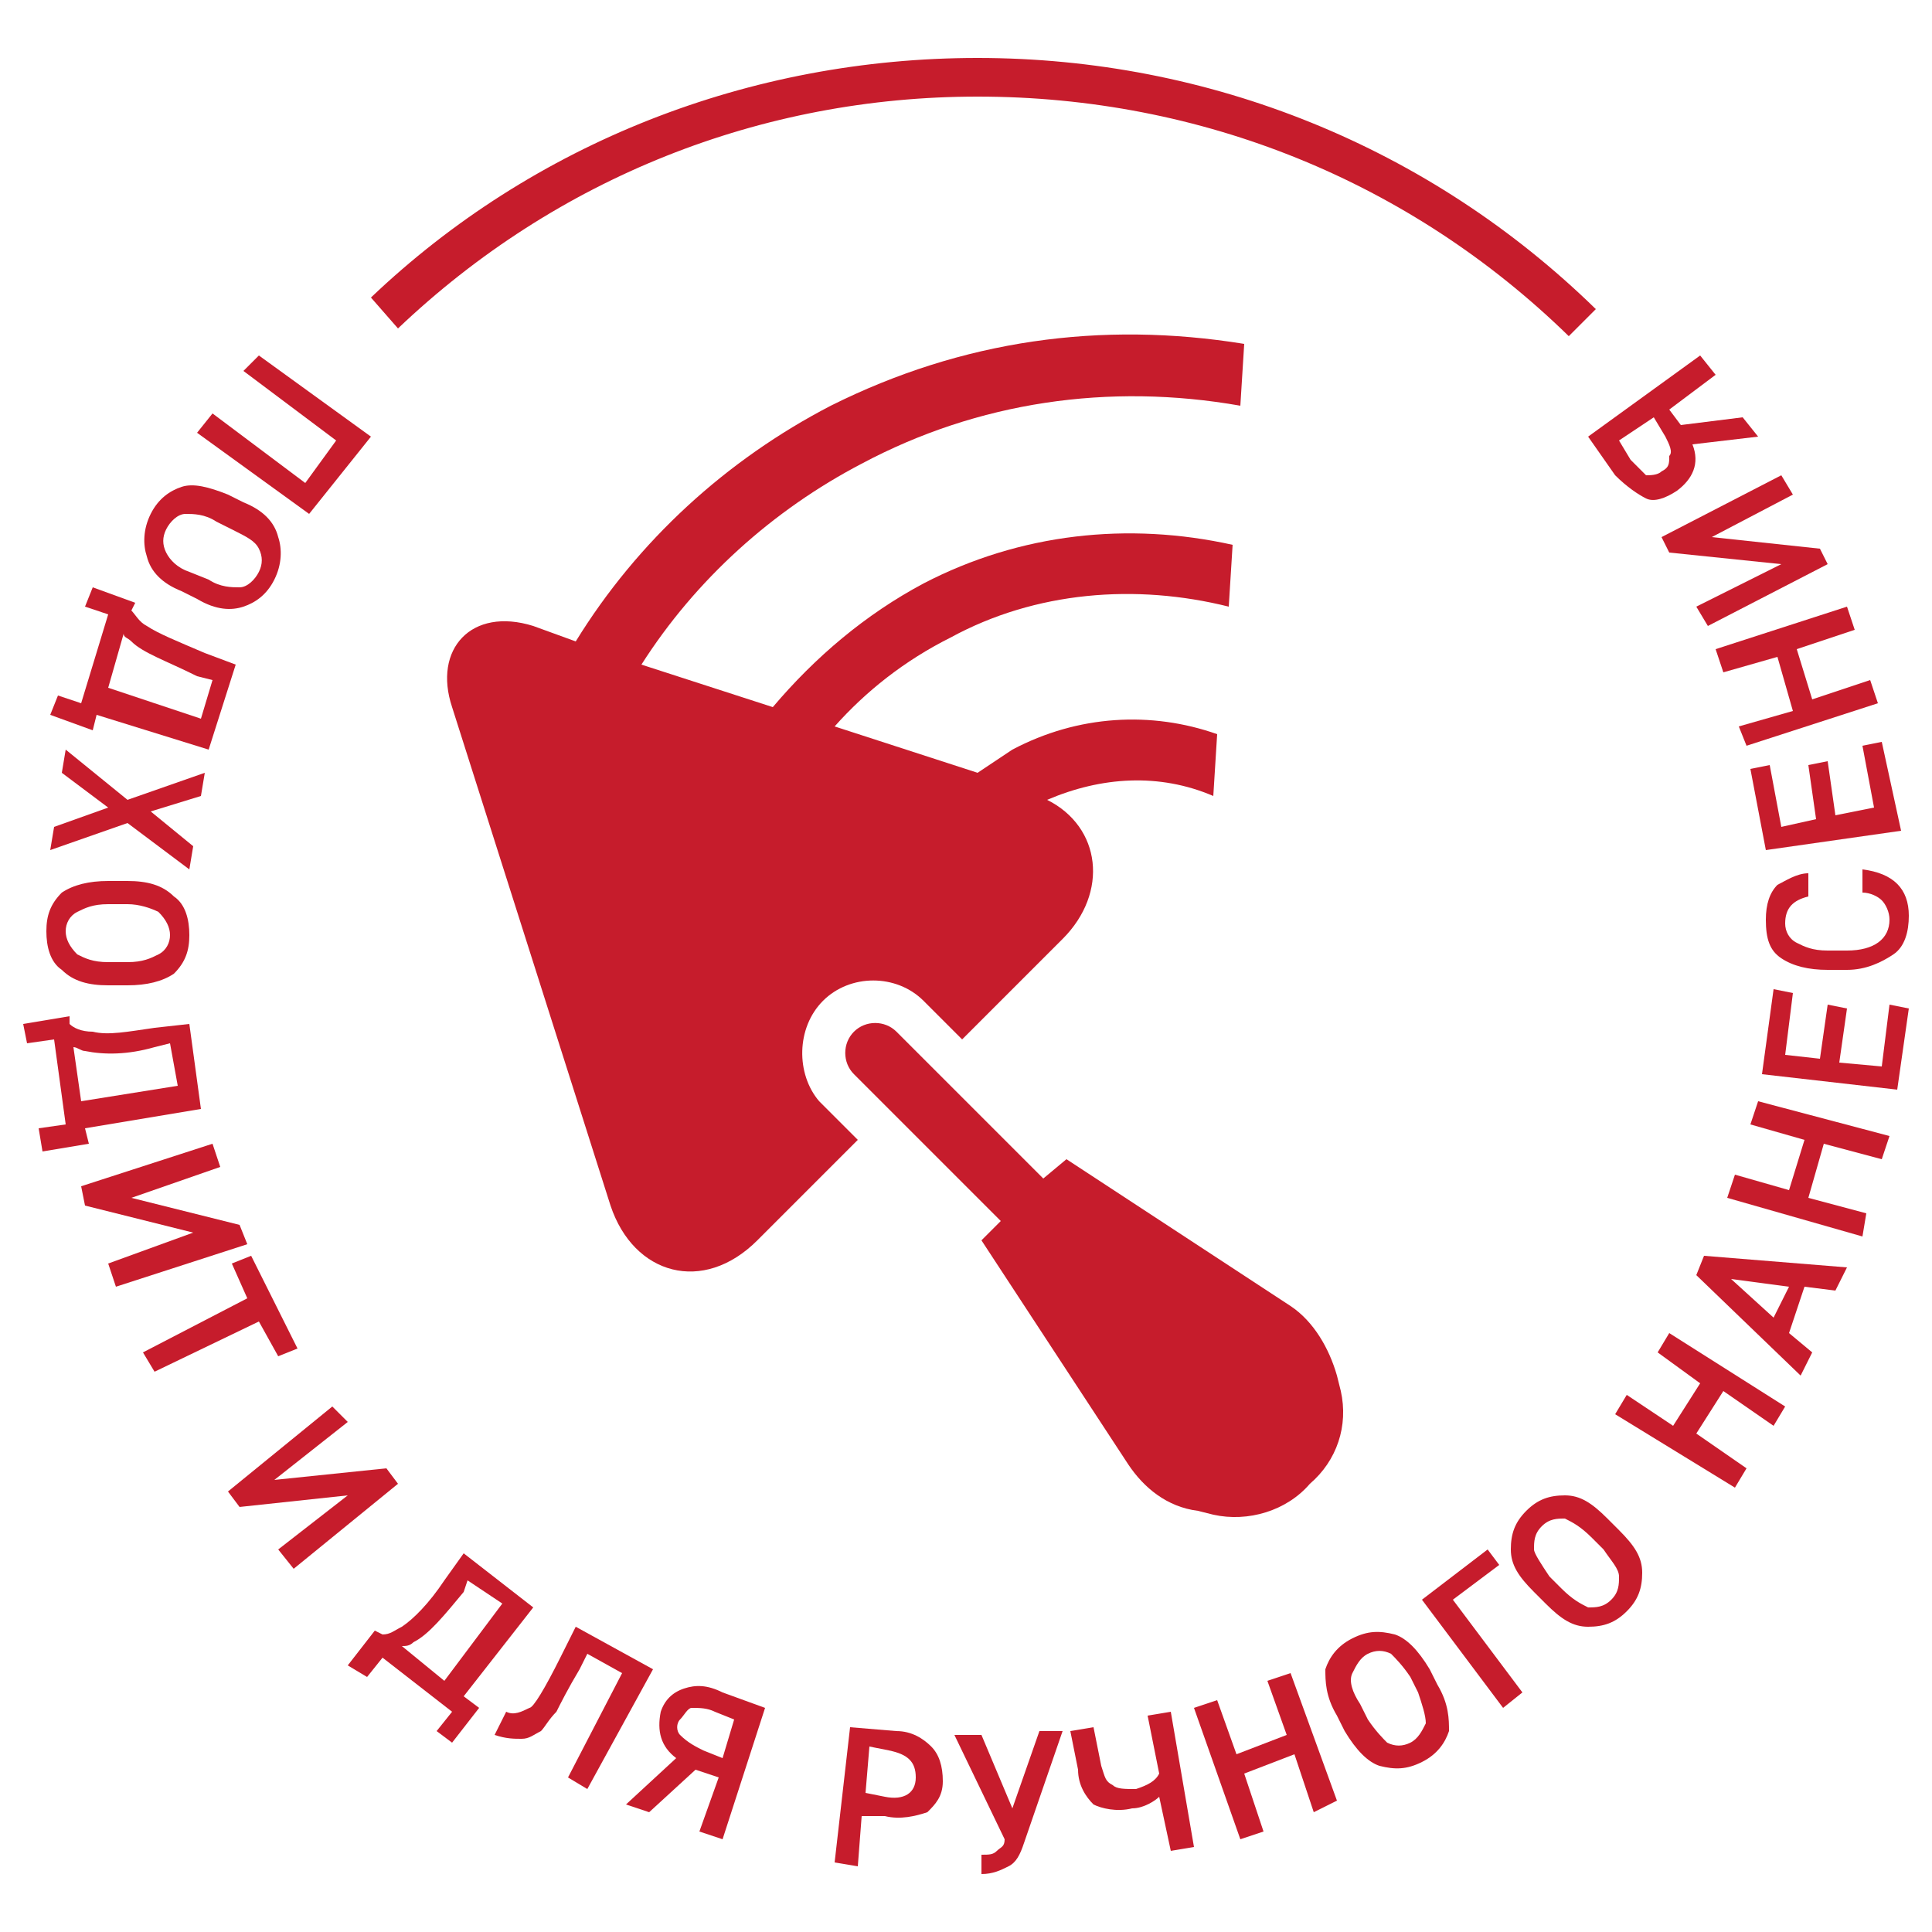 <?xml version="1.0" encoding="UTF-8"?> <!-- Generator: Adobe Illustrator 21.0.0, SVG Export Plug-In . SVG Version: 6.00 Build 0) --> <svg xmlns="http://www.w3.org/2000/svg" xmlns:xlink="http://www.w3.org/1999/xlink" version="1.1" id="Слой_1" x="0px" y="0px" viewBox="0 0 50 50" style="enable-background:new 0 0 50 50;" xml:space="preserve"> <style type="text/css"> .st0{fill:#C61C2C;} </style> <g> <path class="st0" d="M6.7,9.2l2.9,2.1L8,13.3l-2.9-2.1l0.4-0.5l2.4,1.8l0.8-1.1L6.3,9.6L6.7,9.2z"></path> <path class="st0" d="M5.1,15.5l-0.4-0.2c-0.5-0.2-0.8-0.5-0.9-0.9c-0.1-0.3-0.1-0.7,0.1-1.1s0.5-0.6,0.8-0.7c0.3-0.1,0.7,0,1.2,0.2 l0.4,0.2c0.5,0.2,0.8,0.5,0.9,0.9c0.1,0.3,0.1,0.7-0.1,1.1c-0.2,0.4-0.5,0.6-0.8,0.7C6,15.8,5.6,15.8,5.1,15.5z M6,13.7l-0.4-0.2 c-0.3-0.2-0.6-0.2-0.8-0.2c-0.2,0-0.4,0.2-0.5,0.4c-0.1,0.2-0.1,0.4,0,0.6c0.1,0.2,0.3,0.4,0.6,0.5L5.4,15c0.3,0.2,0.6,0.2,0.8,0.2 c0.2,0,0.4-0.2,0.5-0.4c0.1-0.2,0.1-0.4,0-0.6C6.6,14,6.4,13.9,6,13.7z"></path> <path class="st0" d="M2.8,15.9l-0.6-0.2l0.2-0.5l1.1,0.4l-0.1,0.2c0.1,0.1,0.2,0.3,0.4,0.4c0.3,0.2,0.8,0.4,1.5,0.7l0.8,0.3 l-0.7,2.2l-2.9-0.9l-0.1,0.4l-1.1-0.4l0.2-0.5l0.6,0.2L2.8,15.9z M3.4,16.6c-0.1-0.1-0.2-0.1-0.2-0.2l-0.4,1.4l2.4,0.8l0.3-1 l-0.4-0.1C4.3,17.1,3.7,16.9,3.4,16.6z"></path> <path class="st0" d="M2.8,20.9l-1.2-0.9l0.1-0.6l1.6,1.3L5.3,20l-0.1,0.6L3.9,21L5,21.9l-0.1,0.6l-1.6-1.2l-2,0.7l0.1-0.6L2.8,20.9 z"></path> <path class="st0" d="M3.3,25.5l-0.5,0c-0.5,0-0.9-0.1-1.2-0.4c-0.3-0.2-0.4-0.6-0.4-1c0-0.4,0.1-0.7,0.4-1c0.3-0.2,0.7-0.3,1.2-0.3 l0.5,0c0.5,0,0.9,0.1,1.2,0.4c0.3,0.2,0.4,0.6,0.4,1c0,0.4-0.1,0.7-0.4,1C4.2,25.4,3.8,25.5,3.3,25.5z M3.3,23.4l-0.5,0 c-0.4,0-0.6,0.1-0.8,0.2c-0.2,0.1-0.3,0.3-0.3,0.5s0.1,0.4,0.3,0.6c0.2,0.1,0.4,0.2,0.8,0.2l0.5,0c0.4,0,0.6-0.1,0.8-0.2 c0.2-0.1,0.3-0.3,0.3-0.5c0-0.2-0.1-0.4-0.3-0.6C3.9,23.5,3.6,23.4,3.3,23.4z"></path> <path class="st0" d="M1.4,26.9L0.7,27l-0.1-0.5l1.2-0.2l0,0.2c0.1,0.1,0.3,0.2,0.6,0.2c0.4,0.1,0.9,0,1.6-0.1l0.9-0.1l0.3,2.2 l-3,0.5l0.1,0.4l-1.2,0.2L1,29.2l0.7-0.1L1.4,26.9z M2.2,27.2c-0.1,0-0.2-0.1-0.3-0.1l0.2,1.4l2.5-0.4l-0.2-1.1l-0.4,0.1 C3.3,27.3,2.7,27.3,2.2,27.2z"></path> <path class="st0" d="M2.1,30.7l3.4-1.1l0.2,0.6l-2.3,0.8l2.8,0.7l0.2,0.5l-3.4,1.1l-0.2-0.6L5,31.9l-2.8-0.7L2.1,30.7z"></path> <path class="st0" d="M6,32.7l0.5-0.2l1.2,2.4l-0.5,0.2l-0.5-0.9L4,35.5L3.7,35l2.7-1.4L6,32.7z"></path> <path class="st0" d="M5.9,38.6l2.7-2.2L9,36.8l-1.9,1.5L10,38l0.3,0.4l-2.7,2.2l-0.4-0.5L9,38.7L6.2,39L5.9,38.6z"></path> <path class="st0" d="M9.9,42.9l-0.4,0.5L9,43.1l0.7-0.9l0.2,0.1c0.2,0,0.3-0.1,0.5-0.2c0.3-0.2,0.7-0.6,1.1-1.2l0.5-0.7l1.8,1.4 L12,43.9l0.4,0.3l-0.7,0.9l-0.4-0.3l0.4-0.5L9.9,42.9z M10.7,42.5c-0.1,0.1-0.2,0.1-0.3,0.1l1.1,0.9l1.5-2l-0.9-0.6L12,41.2 C11.5,41.8,11.1,42.3,10.7,42.5z"></path> <path class="st0" d="M14.5,42.9l0.4-0.8l2,1.1l-1.7,3.1L14.7,46l1.4-2.7l-0.9-0.5L15,43.2c-0.3,0.5-0.5,0.9-0.6,1.1 c-0.2,0.2-0.3,0.4-0.4,0.5c-0.2,0.1-0.3,0.2-0.5,0.2c-0.2,0-0.4,0-0.7-0.1l0.3-0.6c0.2,0.1,0.4,0,0.6-0.1 C13.8,44.2,14.1,43.7,14.5,42.9z"></path> <path class="st0" d="M18,45.8l-1.2,1.1l-0.6-0.2l1.3-1.2c-0.4-0.3-0.5-0.7-0.4-1.2c0.1-0.3,0.3-0.5,0.6-0.6c0.3-0.1,0.6-0.1,1,0.1 l1.1,0.4l-1.1,3.4l-0.6-0.2l0.5-1.4L18,45.8z M18.2,45.3l0.5,0.2l0.3-1l-0.5-0.2c-0.2-0.1-0.4-0.1-0.6-0.1c-0.1,0-0.2,0.2-0.3,0.3 s-0.1,0.3,0,0.4C17.8,45.1,18,45.2,18.2,45.3z"></path> <path class="st0" d="M22.9,47L22.3,47l-0.1,1.3l-0.6-0.1l0.4-3.5l1.2,0.1c0.4,0,0.7,0.2,0.9,0.4c0.2,0.2,0.3,0.5,0.3,0.9 c0,0.4-0.2,0.6-0.4,0.8C23.7,47,23.3,47.1,22.9,47z M22.5,45.2l-0.1,1.2l0.5,0.1c0.5,0.1,0.8-0.1,0.8-0.5c0-0.4-0.2-0.6-0.7-0.7 L22.5,45.2z"></path> <path class="st0" d="M26.2,46.8l0.7-2l0.6,0l-1,2.9c-0.1,0.3-0.2,0.5-0.4,0.6c-0.2,0.1-0.4,0.2-0.7,0.2l0-0.5c0.2,0,0.3,0,0.4-0.1 c0.1-0.1,0.2-0.1,0.2-0.3l-1.3-2.7l0.7,0L26.2,46.8z"></path> <path class="st0" d="M27.7,44.8l0.6-0.1l0.2,1c0.1,0.3,0.1,0.4,0.3,0.5c0.1,0.1,0.3,0.1,0.6,0.1c0.3-0.1,0.5-0.2,0.6-0.4l-0.3-1.5 l0.6-0.1l0.6,3.5l-0.6,0.1L30,46.5c-0.1,0.1-0.4,0.3-0.7,0.3c-0.4,0.1-0.8,0-1-0.1c-0.2-0.2-0.4-0.5-0.4-0.9L27.7,44.8z"></path> <path class="st0" d="M30.9,44.2l0.6-0.2l0.5,1.4l1.3-0.5l-0.5-1.4l0.6-0.2l1.2,3.3L34,46.9l-0.5-1.5l-1.3,0.5l0.5,1.5l-0.6,0.2 L30.9,44.2z"></path> <path class="st0" d="M37,43.2l0.2,0.4c0.3,0.5,0.3,0.9,0.3,1.2c-0.1,0.3-0.3,0.6-0.7,0.8c-0.4,0.2-0.7,0.2-1.1,0.1 c-0.3-0.1-0.6-0.4-0.9-0.9l-0.2-0.4c-0.3-0.5-0.3-0.9-0.3-1.2c0.1-0.3,0.3-0.6,0.7-0.8c0.4-0.2,0.7-0.2,1.1-0.1 C36.4,42.4,36.7,42.7,37,43.2z M35.2,44.1l0.2,0.4c0.2,0.3,0.4,0.5,0.5,0.6c0.2,0.1,0.4,0.1,0.6,0c0.2-0.1,0.3-0.3,0.4-0.5 c0-0.2-0.1-0.5-0.2-0.8l-0.2-0.4c-0.2-0.3-0.4-0.5-0.5-0.6c-0.2-0.1-0.4-0.1-0.6,0c-0.2,0.1-0.3,0.3-0.4,0.5 C34.9,43.5,35,43.8,35.2,44.1z"></path> <path class="st0" d="M36.8,41.4l1.7-1.3l0.3,0.4l-1.2,0.9l1.8,2.4l-0.5,0.4L36.8,41.4z"></path> <path class="st0" d="M41.6,39.3l0.3,0.3c0.4,0.4,0.6,0.7,0.6,1.1c0,0.4-0.1,0.7-0.4,1c-0.3,0.3-0.6,0.4-1,0.4 c-0.4,0-0.7-0.2-1.1-0.6l-0.3-0.3c-0.4-0.4-0.6-0.7-0.6-1.1c0-0.4,0.1-0.7,0.4-1c0.3-0.3,0.6-0.4,1-0.4 C40.9,38.7,41.2,38.9,41.6,39.3z M40.1,40.8l0.3,0.3c0.3,0.3,0.5,0.4,0.7,0.5c0.2,0,0.4,0,0.6-0.2c0.2-0.2,0.2-0.4,0.2-0.6 c0-0.2-0.2-0.4-0.4-0.7l-0.3-0.3c-0.3-0.3-0.5-0.4-0.7-0.5c-0.2,0-0.4,0-0.6,0.2c-0.2,0.2-0.2,0.4-0.2,0.6 C39.7,40.2,39.9,40.5,40.1,40.8z"></path> <path class="st0" d="M41.8,36.6l0.3-0.5l1.2,0.8l0.7-1.1L42.9,35l0.3-0.5l3,1.9l-0.3,0.5l-1.3-0.9l-0.7,1.1l1.3,0.9l-0.3,0.5 L41.8,36.6z"></path> <path class="st0" d="M46.3,34.5l0.6,0.5l-0.3,0.6L43.9,33l0.2-0.5l3.7,0.3l-0.3,0.6l-0.8-0.1L46.3,34.5z M46.3,33.3l-1.5-0.2l1.1,1 L46.3,33.3z"></path> <path class="st0" d="M44.7,31l0.2-0.6l1.4,0.4l0.4-1.3l-1.4-0.4l0.2-0.6l3.4,0.9l-0.2,0.6l-1.5-0.4L46.8,31l1.5,0.4L48.2,32 L44.7,31z"></path> <path class="st0" d="M49.1,28.2l-3.5-0.4l0.3-2.2l0.5,0.1l-0.2,1.6l0.9,0.1l0.2-1.4l0.5,0.1l-0.2,1.4l1.1,0.1l0.2-1.6l0.5,0.1 L49.1,28.2z"></path> <path class="st0" d="M46.8,22.6l0,0.6c-0.4,0.1-0.6,0.3-0.6,0.7c0,0.2,0.1,0.4,0.3,0.5c0.2,0.1,0.4,0.2,0.8,0.2l0.5,0 c0.7,0,1.1-0.3,1.1-0.8c0-0.2-0.1-0.4-0.2-0.5c-0.1-0.1-0.3-0.2-0.5-0.2l0-0.6c0.8,0.1,1.2,0.5,1.2,1.2c0,0.4-0.1,0.8-0.4,1 c-0.3,0.2-0.7,0.4-1.2,0.4l-0.5,0c-0.5,0-0.9-0.1-1.2-0.3c-0.3-0.2-0.4-0.5-0.4-1c0-0.4,0.1-0.7,0.3-0.9 C46.2,22.8,46.5,22.6,46.8,22.6z"></path> <path class="st0" d="M49.2,21.5L45.7,22l-0.4-2.1l0.5-0.1l0.3,1.6l0.9-0.2l-0.2-1.4l0.5-0.1l0.2,1.4l1-0.2l-0.3-1.6l0.5-0.1 L49.2,21.5z"></path> <path class="st0" d="M45.2,19.3L45,18.8l1.4-0.4L46,17l-1.4,0.4l-0.2-0.6l3.4-1.1l0.2,0.6l-1.5,0.5l0.4,1.3l1.5-0.5l0.2,0.6 L45.2,19.3z"></path> <path class="st0" d="M47.3,14.6l-3.1,1.6l-0.3-0.5l2.2-1.1l-2.9-0.3l-0.2-0.4l3.1-1.6l0.3,0.5l-2.1,1.1l2.8,0.3L47.3,14.6z"></path> <path class="st0" d="M43.5,11l1.6-0.2l0.4,0.5l-1.7,0.2c0.2,0.5,0,0.9-0.4,1.2c-0.3,0.2-0.6,0.3-0.8,0.2s-0.5-0.3-0.8-0.6l-0.7-1 L44,9.2l0.4,0.5l-1.2,0.9L43.5,11z M43.1,11.3l-0.3-0.5l-0.9,0.6l0.3,0.5c0.2,0.2,0.3,0.3,0.4,0.4c0.1,0,0.3,0,0.4-0.1 c0.2-0.1,0.2-0.2,0.2-0.4C43.3,11.7,43.2,11.5,43.1,11.3z"></path> </g> <g> <path class="st0" d="M21.3,25.9c0.7-0.7,1.9-0.7,2.6,0l1,1l2.6-2.6c1.2-1.2,1-2.9-0.4-3.6c1.4-0.6,2.9-0.7,4.3-0.1l0.1-1.6 c-1.7-0.6-3.6-0.5-5.3,0.4c-0.3,0.2-0.6,0.4-0.9,0.6l-3.7-1.2c0.8-0.9,1.8-1.7,3-2.3c2.2-1.2,4.8-1.4,7.2-0.8l0.1-1.6 c-2.7-0.6-5.5-0.3-8,1c-1.5,0.8-2.8,1.9-3.9,3.2l-3.4-1.1c1.4-2.2,3.4-4,5.7-5.2c3-1.6,6.4-2.1,9.8-1.5l0.1-1.6 c-3.7-0.6-7.3-0.1-10.7,1.6c-2.7,1.4-5,3.5-6.6,6.1l-1.1-0.4c-1.6-0.5-2.6,0.6-2.1,2.1l4.1,12.9c0.6,1.8,2.4,2.3,3.8,0.9l2.6-2.6 l-1-1C20.6,27.8,20.6,26.6,21.3,25.9z"></path> <path class="st0" d="M34.7,36l-0.1-0.4c-0.2-0.7-0.6-1.4-1.2-1.8L27.6,30L27,30.5l-3.8-3.8c-0.3-0.3-0.8-0.3-1.1,0 c-0.3,0.3-0.3,0.8,0,1.1l3.8,3.8l-0.5,0.5l3.8,5.8c0.4,0.6,1,1.1,1.8,1.2l0.4,0.1c0.9,0.2,1.9-0.1,2.5-0.8 C34.6,37.8,34.9,36.9,34.7,36z"></path> </g> <path class="st0" d="M3,24.3"></path> <path class="st0" d="M25.3,46.5"></path> <g> <path class="st0" d="M40.6,8.7c-4.1-4-9.5-6.2-15.3-6.2c-5.6,0-10.9,2.1-15,6L9.6,7.7c4.2-4,9.8-6.2,15.7-6.2c6,0,11.7,2.3,16,6.5 L40.6,8.7z"></path> </g> </svg> 